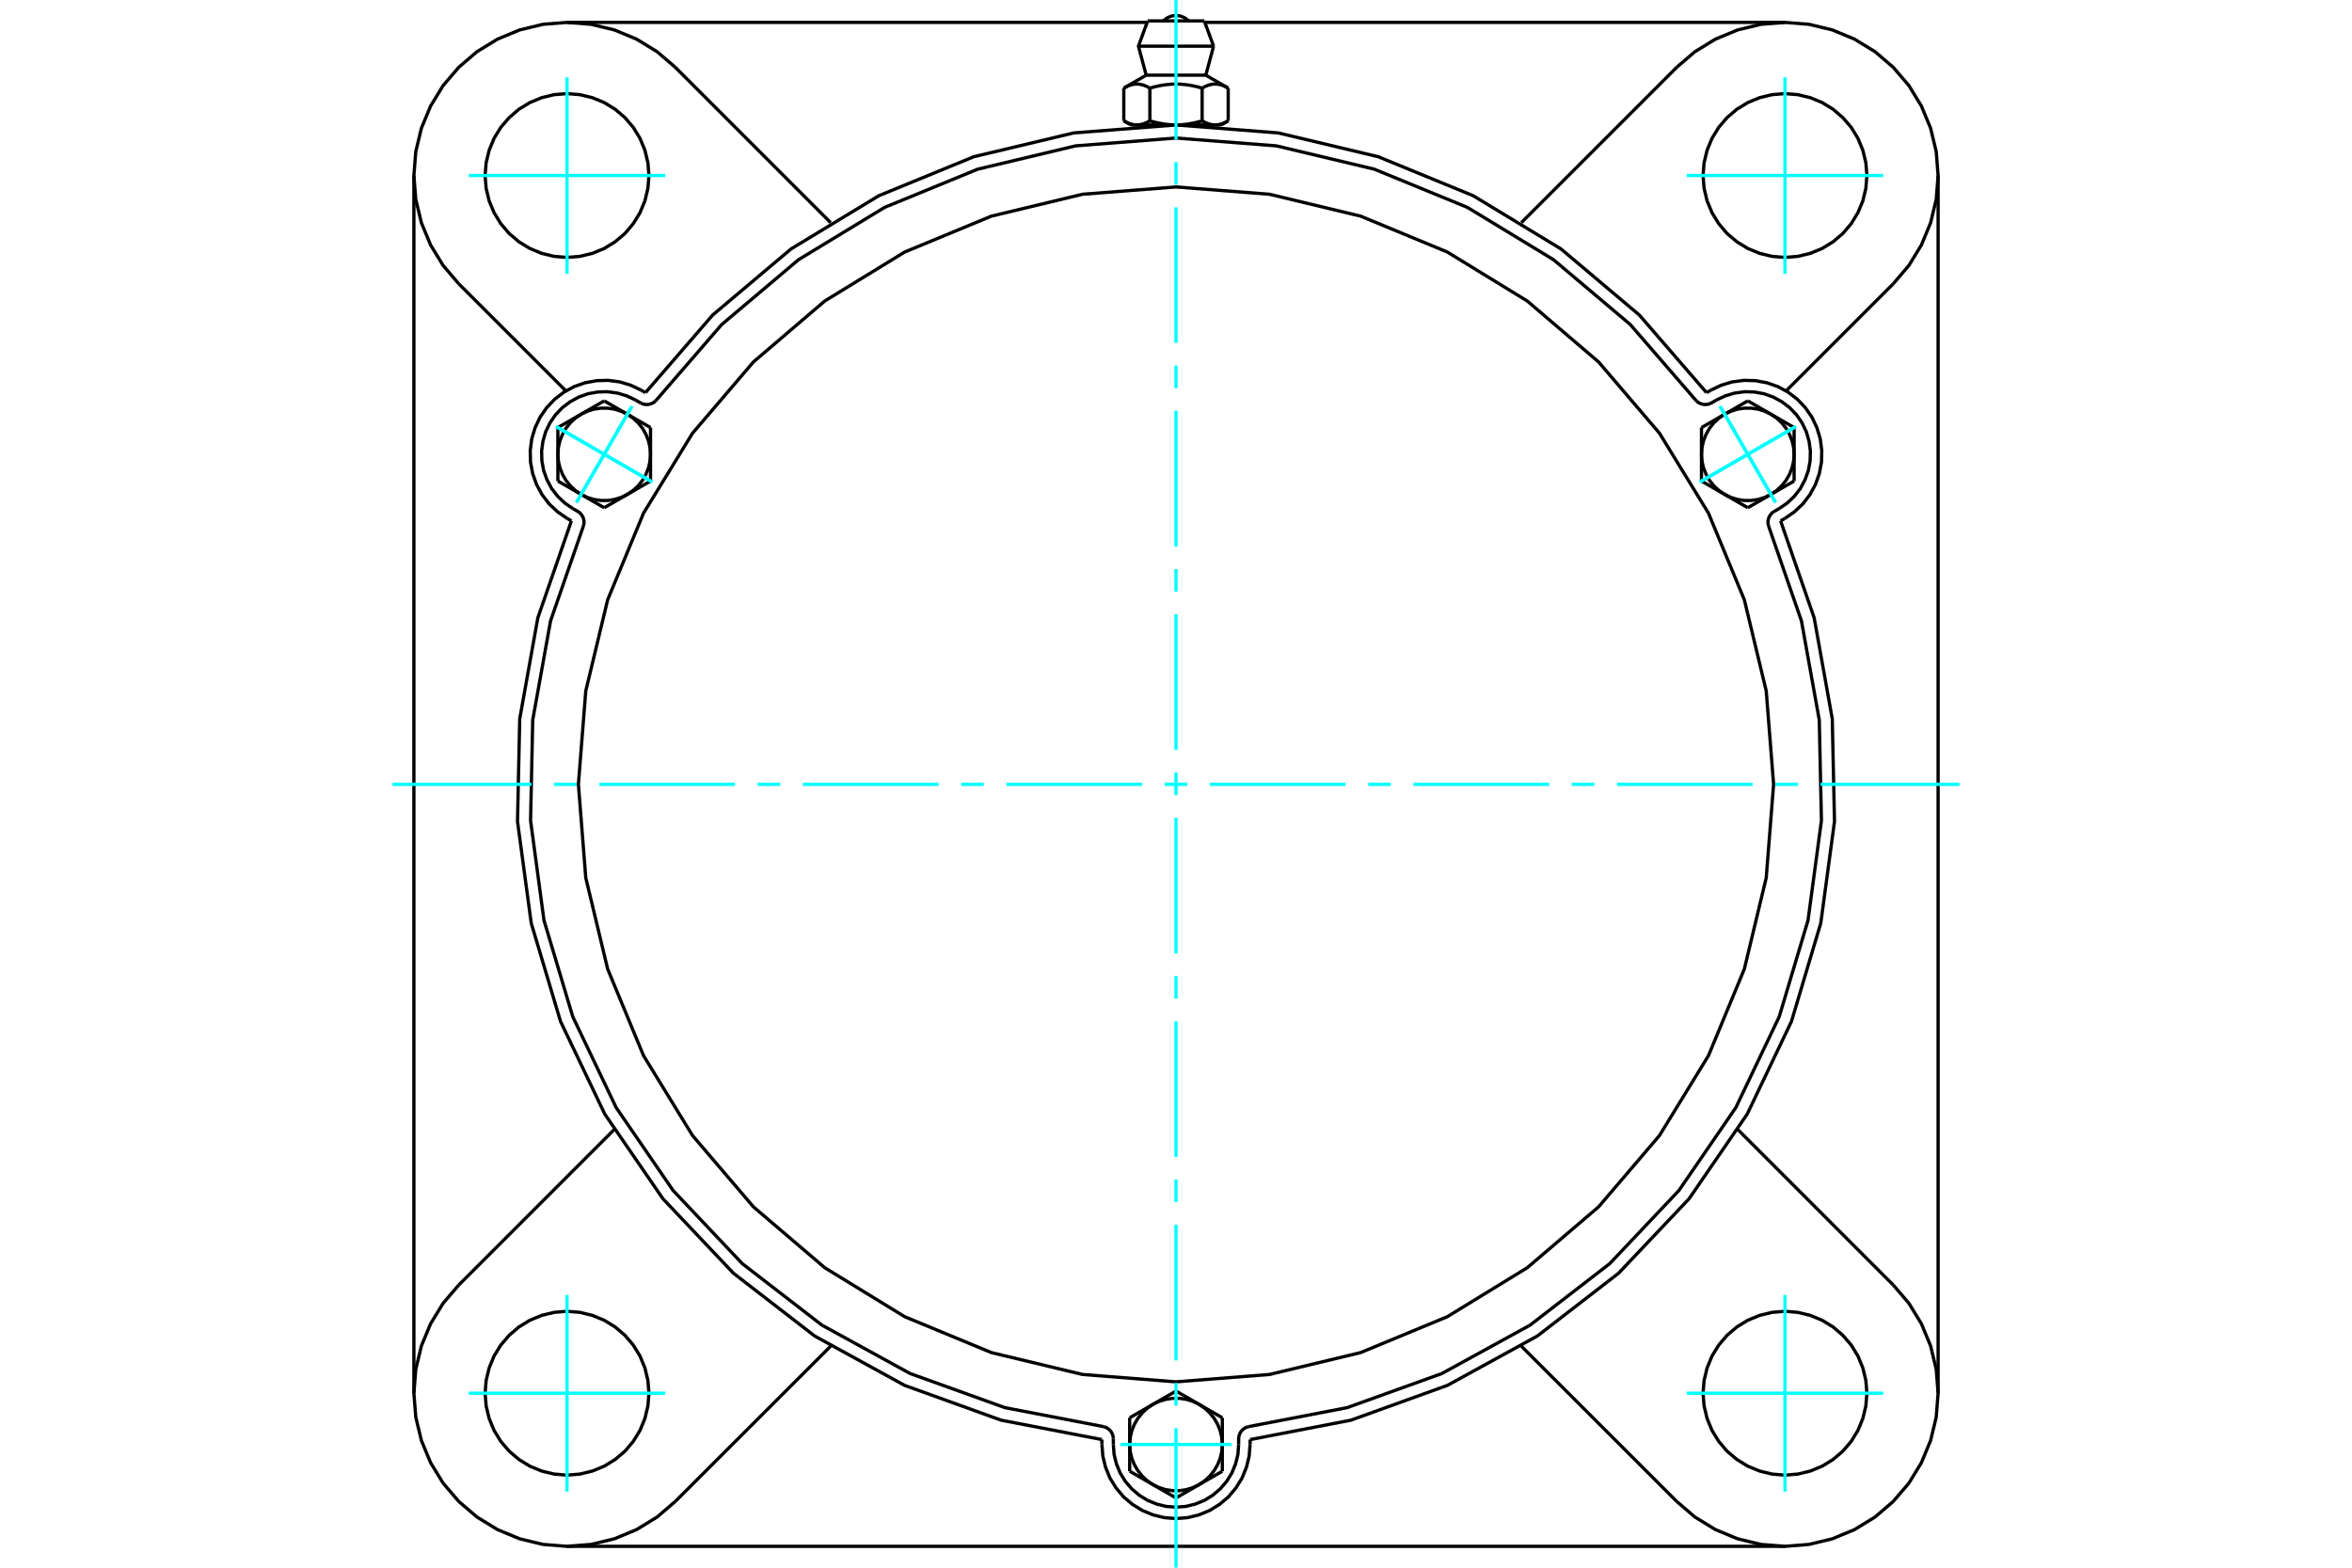 <?xml version="1.0" standalone="no"?>
<!DOCTYPE svg PUBLIC "-//W3C//DTD SVG 1.1//EN"
	"http://www.w3.org/Graphics/SVG/1.1/DTD/svg11.dtd">
<svg xmlns="http://www.w3.org/2000/svg" height="100%" width="100%" viewBox="0 0 36000 24000">
	<rect x="-1800" y="-1200" width="39600" height="26400" style="fill:#FFF"/>
	<g style="fill:none; fill-rule:evenodd" transform="matrix(1 0 0 1 0 0)">
		<g style="fill:none; stroke:#000; stroke-width:50; shape-rendering:geometricPrecision">
			<polyline points="26120,6011 25092,4823 23891,3810 22548,2996 21094,2399 19566,2035 18000,1913 16434,2035 14906,2399 13452,2996 12109,3810 10908,4823 9880,6011"/>
			<line x1="19134" y1="22039" x2="19134" y2="22114"/>
			<polyline points="16866,22114 16880,22291 16922,22464 16990,22629 17083,22780 17198,22916 17334,23031 17485,23124 17650,23192 17823,23234 18000,23248 18177,23234 18350,23192 18515,23124 18666,23031 18802,22916 18917,22780 19010,22629 19078,22464 19120,22291 19134,22114"/>
			<line x1="16866" y1="22114" x2="16866" y2="22039"/>
			<polyline points="19134,22039 20676,21742 22154,21209 23531,20453 24774,19492 25854,18351 26743,17056 27420,15638 27869,14133 28079,12576 28045,11005 27768,9459 27254,7974"/>
			<line x1="27321" y1="23673" x2="8679" y2="23673"/>
			<polyline points="27319,7937 27465,7836 27595,7714 27703,7573 27788,7416 27847,7249 27880,7074 27884,6896 27861,6719 27810,6549 27734,6388 27633,6242 27511,6113 27369,6004 27213,5919 27045,5860 26870,5828 26693,5823 26516,5846 26346,5897 26185,5973"/>
			<line x1="26120" y1="6011" x2="26185" y2="5973"/>
			<line x1="27319" y1="7937" x2="27254" y2="7974"/>
			<line x1="29665" y1="2687" x2="29665" y2="21329"/>
			<polyline points="8746,7974 8232,9459 7955,11005 7921,12576 8131,14133 8580,15638 9257,17056 10146,18351 11226,19492 12469,20453 13846,21209 15324,21742 16866,22039"/>
			<polyline points="9815,5973 9654,5897 9484,5846 9307,5823 9130,5828 8955,5860 8787,5919 8631,6004 8489,6113 8367,6242 8266,6388 8190,6549 8139,6719 8116,6896 8120,7074 8153,7249 8212,7416 8297,7573 8405,7714 8535,7836 8681,7937"/>
			<line x1="8746" y1="7974" x2="8681" y2="7937"/>
			<line x1="9815" y1="5973" x2="9880" y2="6011"/>
			<line x1="10336" y1="1030" x2="12714" y2="3408"/>
			<polyline points="10336,1030 10057,791 9743,599 9403,458 9046,372 8679,343 8312,372 7955,458 7615,599 7301,791 7022,1030 6783,1309 6591,1623 6450,1963 6364,2320 6335,2687 6364,3054 6450,3411 6591,3751 6783,4065 7022,4345"/>
			<line x1="8662" y1="5985" x2="7022" y2="4345"/>
			<polyline points="9933,2687 9917,2491 9871,2300 9796,2118 9693,1950 9566,1801 9416,1673 9248,1570 9066,1495 8875,1449 8679,1433 8483,1449 8292,1495 8110,1570 7942,1673 7793,1801 7665,1950 7562,2118 7487,2300 7441,2491 7425,2687 7441,2883 7487,3075 7562,3256 7665,3424 7793,3574 7942,3701 8110,3804 8292,3879 8483,3925 8679,3941 8875,3925 9066,3879 9248,3804 9416,3701 9566,3574 9693,3424 9796,3256 9871,3075 9917,2883 9933,2687"/>
			<line x1="25664" y1="22986" x2="23286" y2="20609"/>
			<line x1="12714" y1="20609" x2="10336" y2="22986"/>
			<line x1="7022" y1="19672" x2="9399" y2="17294"/>
			<line x1="6335" y1="21329" x2="6335" y2="2687"/>
			<polyline points="9933,21329 9917,21133 9871,20942 9796,20760 9693,20592 9566,20443 9416,20315 9248,20212 9066,20137 8875,20091 8679,20075 8483,20091 8292,20137 8110,20212 7942,20315 7793,20443 7665,20592 7562,20760 7487,20942 7441,21133 7425,21329 7441,21525 7487,21716 7562,21898 7665,22066 7793,22216 7942,22343 8110,22446 8292,22521 8483,22567 8679,22583 8875,22567 9066,22521 9248,22446 9416,22343 9566,22216 9693,22066 9796,21898 9871,21716 9917,21525 9933,21329"/>
			<polyline points="7022,19672 6783,19951 6591,20265 6450,20605 6364,20962 6335,21329 6364,21696 6450,22053 6591,22393 6783,22707 7022,22986 7301,23225 7615,23417 7955,23558 8312,23644 8679,23673 9046,23644 9403,23558 9743,23417 10057,23225 10336,22986"/>
			<line x1="28978" y1="4345" x2="27338" y2="5985"/>
			<polyline points="28978,4345 29217,4065 29409,3751 29550,3411 29636,3054 29665,2687 29636,2320 29550,1963 29409,1623 29217,1309 28978,1030 28699,791 28385,599 28045,458 27688,372 27321,343 26954,372 26597,458 26257,599 25943,791 25664,1030"/>
			<line x1="23286" y1="3408" x2="25664" y2="1030"/>
			<polyline points="28575,2687 28559,2491 28513,2300 28438,2118 28335,1950 28207,1801 28058,1673 27890,1570 27708,1495 27517,1449 27321,1433 27125,1449 26934,1495 26752,1570 26584,1673 26434,1801 26307,1950 26204,2118 26129,2300 26083,2491 26067,2687 26083,2883 26129,3075 26204,3256 26307,3424 26434,3574 26584,3701 26752,3804 26934,3879 27125,3925 27321,3941 27517,3925 27708,3879 27890,3804 28058,3701 28207,3574 28335,3424 28438,3256 28513,3075 28559,2883 28575,2687"/>
			<polyline points="28575,21329 28559,21133 28513,20942 28438,20760 28335,20592 28207,20443 28058,20315 27890,20212 27708,20137 27517,20091 27321,20075 27125,20091 26934,20137 26752,20212 26584,20315 26434,20443 26307,20592 26204,20760 26129,20942 26083,21133 26067,21329 26083,21525 26129,21716 26204,21898 26307,22066 26434,22216 26584,22343 26752,22446 26934,22521 27125,22567 27321,22583 27517,22567 27708,22521 27890,22446 28058,22343 28207,22216 28335,22066 28438,21898 28513,21716 28559,21525 28575,21329"/>
			<polyline points="25664,22986 25943,23225 26257,23417 26597,23558 26954,23644 27321,23673 27688,23644 28045,23558 28385,23417 28699,23225 28978,22986 29217,22707 29409,22393 29550,22053 29636,21696 29665,21329 29636,20962 29550,20605 29409,20265 29217,19951 28978,19672"/>
			<line x1="26601" y1="17294" x2="28978" y2="19672"/>
			<line x1="18442" y1="343" x2="27321" y2="343"/>
			<line x1="8679" y1="343" x2="17558" y2="343"/>
			<line x1="18433" y1="320" x2="17567" y2="320"/>
			<line x1="17425" y1="707" x2="18575" y2="707"/>
			<line x1="17544" y1="1151" x2="18456" y2="1151"/>
			<polyline points="17600,1349 17587,1342 17575,1335 17562,1328 17550,1323 17538,1317 17526,1313 17515,1308 17503,1304 17492,1301 17481,1298 17470,1295 17459,1293 17448,1291 17438,1289 17427,1288 17416,1287 17406,1287 17395,1287 17385,1287 17374,1288 17363,1289 17353,1291 17342,1293 17331,1295 17320,1298 17309,1301 17298,1304 17286,1308 17275,1313 17263,1317 17251,1323 17239,1328 17226,1335 17214,1342 17201,1349"/>
			<polyline points="18400,1349 18374,1342 18348,1335 18323,1328 18299,1323 18275,1317 18252,1313 18228,1308 18206,1304 18183,1301 18161,1298 18139,1295 18117,1293 18096,1291 18074,1289 18053,1288 18032,1287 18011,1287 17989,1287 17968,1287 17947,1288 17926,1289 17904,1291 17883,1293 17861,1295 17839,1298 17817,1301 17794,1304 17772,1308 17748,1313 17725,1317 17701,1323 17677,1328 17652,1335 17626,1342 17600,1349"/>
			<polyline points="18799,1349 18786,1342 18774,1335 18761,1328 18749,1323 18737,1317 18725,1313 18714,1308 18702,1304 18691,1301 18680,1298 18669,1295 18658,1293 18647,1291 18637,1289 18626,1288 18615,1287 18605,1287 18594,1287 18584,1287 18573,1288 18562,1289 18552,1291 18541,1293 18530,1295 18519,1298 18508,1301 18497,1304 18485,1308 18474,1313 18462,1317 18450,1323 18438,1328 18425,1335 18413,1342 18400,1349"/>
			<line x1="17201" y1="1850" x2="17201" y2="1349"/>
			<polyline points="17201,1850 17207,1854 17213,1857 17219,1860 17224,1863 17230,1866 17236,1869 17242,1872 17248,1875 17254,1877 17259,1880 17265,1882 17271,1885 17276,1887 17282,1889 17288,1891 17293,1893 17299,1895 17304,1897 17310,1899 17316,1900 17321,1902 17327,1903 17332,1904 17338,1906 17344,1907 17349,1908 17355,1909 17361,1909 17366,1910 17372,1911 17378,1911 17383,1912 17389,1912 17395,1912 17400,1912 17406,1912 17412,1912 17418,1912 17423,1911 17429,1911 17435,1910 17440,1909 17446,1909 17452,1908 17457,1907 17463,1906 17468,1904 17474,1903 17480,1902 17485,1900 17491,1899 17496,1897 17502,1895 17508,1893 17513,1891 17519,1889 17525,1887 17530,1885 17536,1882 17542,1880 17547,1877 17553,1875 17559,1872 17565,1869 17571,1866 17577,1863 17582,1860 17588,1857 17594,1854 17600,1850 17600,1349"/>
			<polyline points="17600,1850 17612,1854 17624,1857 17636,1860 17648,1863 17660,1866 17671,1869 17683,1872 17695,1875 17706,1877 17718,1880 17729,1882 17740,1885 17752,1887 17763,1889 17774,1891 17786,1893 17797,1895 17808,1897 17819,1899 17830,1900 17842,1902 17853,1903 17864,1904 17875,1906 17886,1907 17898,1908 17909,1909 17920,1909 17931,1910 17943,1911 17954,1911 17965,1912 17977,1912 17988,1912 18000,1912 17400,1912"/>
			<polyline points="18400,1850 18406,1854 18412,1857 18418,1860 18423,1863 18429,1866 18435,1869 18441,1872 18447,1875 18453,1877 18458,1880 18464,1882 18470,1885 18475,1887 18481,1889 18487,1891 18492,1893 18498,1895 18504,1897 18509,1899 18515,1900 18520,1902 18526,1903 18532,1904 18537,1906 18543,1907 18548,1908 18554,1909 18560,1909 18565,1910 18571,1911 18577,1911 18582,1912 18588,1912 18594,1912 18600,1912"/>
			<polyline points="18000,1912 18012,1912 18023,1912 18035,1912 18046,1911 18057,1911 18069,1910 18080,1909 18091,1909 18102,1908 18114,1907 18125,1906 18136,1904 18147,1903 18158,1902 18170,1900 18181,1899 18192,1897 18203,1895 18214,1893 18226,1891 18237,1889 18248,1887 18260,1885 18271,1882 18282,1880 18294,1877 18305,1875 18317,1872 18329,1869 18340,1866 18352,1863 18364,1860 18376,1857 18388,1854 18400,1850"/>
			<line x1="18600" y1="1912" x2="18000" y2="1912"/>
			<polyline points="18600,1912 18605,1912 18611,1912 18617,1912 18622,1911 18628,1911 18634,1910 18639,1909 18645,1909 18651,1908 18656,1907 18662,1906 18668,1904 18673,1903 18679,1902 18684,1900 18690,1899 18696,1897 18701,1895 18707,1893 18712,1891 18718,1889 18724,1887 18729,1885 18735,1882 18741,1880 18746,1877 18752,1875 18758,1872 18764,1869 18770,1866 18776,1863 18781,1860 18787,1857 18793,1854 18799,1850"/>
			<line x1="18692" y1="1912" x2="18600" y2="1912"/>
			<line x1="17400" y1="1912" x2="17308" y2="1912"/>
			<line x1="18799" y1="1850" x2="18799" y2="1349"/>
			<line x1="18400" y1="1850" x2="18400" y2="1349"/>
			<polyline points="18192,320 18160,291 18124,268 18084,251 18043,240 18000,237 17957,240 17916,251 17876,268 17840,291 17808,320"/>
			<line x1="18575" y1="707" x2="18433" y2="320"/>
			<polyline points="17567,320 17425,707 17544,1151"/>
			<line x1="18456" y1="1151" x2="18575" y2="707"/>
			<line x1="17481" y1="1912" x2="17481" y2="1926"/>
			<line x1="18519" y1="1926" x2="18519" y2="1912"/>
			<line x1="17544" y1="1151" x2="17201" y2="1349"/>
			<line x1="18799" y1="1349" x2="18456" y2="1151"/>
			<line x1="18692" y1="1912" x2="18799" y2="1850"/>
			<line x1="17201" y1="1850" x2="17308" y2="1912"/>
			<polyline points="8931,8050 8938,8018 8939,7986 8935,7955 8926,7924 8911,7896 8892,7870 8870,7847 8843,7829 8768,7786"/>
			<polyline points="9803,6168 9832,6181 9862,6190 9894,6193 9926,6191 9957,6184 9987,6172 10014,6155 10038,6134"/>
			<line x1="9728" y1="6124" x2="9803" y2="6168"/>
			<polyline points="9728,6124 9592,6060 9447,6017 9298,5997 9148,6001 9000,6028 8858,6079 8726,6151 8606,6242 8502,6351 8417,6475 8352,6611 8310,6756 8290,6905 8294,7055 8321,7203 8372,7345 8443,7478 8535,7597 8644,7701 8768,7786"/>
			<polyline points="25962,6134 24954,4969 23777,3975 22460,3175 21035,2590 19536,2233 18000,2113 16464,2233 14965,2590 13540,3175 12223,3975 11046,4969 10038,6134"/>
			<polyline points="19106,21841 19076,21851 19048,21866 19022,21885 19000,21909 18983,21935 18970,21965 18962,21996 18959,22027 18959,22114"/>
			<polyline points="17041,22027 17038,21996 17030,21965 17017,21935 17000,21909 16978,21885 16952,21866 16924,21851 16894,21841"/>
			<line x1="17041" y1="22114" x2="17041" y2="22027"/>
			<polyline points="17041,22114 17052,22264 17088,22410 17145,22550 17224,22678 17322,22792 17436,22890 17564,22969 17704,23026 17850,23062 18000,23073 18150,23062 18296,23026 18436,22969 18564,22890 18678,22792 18776,22678 18855,22550 18912,22410 18948,22264 18959,22114"/>
			<polyline points="8931,8050 8427,9505 8154,11022 8121,12562 8326,14089 8767,15565 9431,16956 10303,18226 11361,19345 12581,20287 13931,21028 15381,21550 16894,21841"/>
			<polyline points="25962,6134 25986,6155 26013,6172 26043,6184 26074,6191 26106,6193 26138,6190 26168,6181 26197,6168 26272,6124"/>
			<polyline points="27157,7829 27130,7847 27108,7870 27089,7896 27074,7924 27065,7955 27061,7986 27062,8018 27069,8050"/>
			<line x1="27232" y1="7786" x2="27157" y2="7829"/>
			<polyline points="27232,7786 27356,7701 27465,7597 27557,7478 27628,7345 27679,7203 27706,7055 27710,6905 27690,6756 27648,6611 27583,6475 27498,6351 27394,6242 27274,6151 27142,6079 27000,6028 26852,6001 26702,5997 26553,6017 26408,6060 26272,6124"/>
			<line x1="9957" y1="6546" x2="9957" y2="6955"/>
			<line x1="9602" y1="6341" x2="9957" y2="6546"/>
			<polyline points="9957,6955 9949,6850 9925,6746 9886,6648 9834,6556 9767,6473 9690,6401 9602,6341"/>
			<line x1="8894" y1="6341" x2="9248" y2="6137"/>
			<polyline points="9602,6341 9507,6296 9406,6264 9301,6249 9195,6249 9090,6264 8989,6296 8894,6341"/>
			<line x1="9248" y1="6137" x2="9602" y2="6341"/>
			<line x1="8539" y1="6955" x2="8539" y2="6546"/>
			<polyline points="8894,6341 8806,6401 8729,6473 8663,6556 8610,6648 8571,6746 8547,6850 8539,6955"/>
			<line x1="8539" y1="6546" x2="8894" y2="6341"/>
			<line x1="9957" y1="7364" x2="9602" y2="7569"/>
			<line x1="9957" y1="6955" x2="9957" y2="7364"/>
			<polyline points="9602,7569 9690,7509 9767,7437 9834,7354 9886,7263 9925,7164 9949,7061 9957,6955"/>
			<line x1="8894" y1="7569" x2="8539" y2="7364"/>
			<polyline points="8539,6955 8547,7061 8571,7164 8610,7263 8663,7354 8729,7437 8806,7509 8894,7569"/>
			<line x1="8539" y1="7364" x2="8539" y2="6955"/>
			<line x1="9602" y1="7569" x2="9248" y2="7773"/>
			<polyline points="8894,7569 8989,7615 9090,7646 9195,7662 9301,7662 9406,7646 9507,7615 9602,7569"/>
			<line x1="9248" y1="7773" x2="8894" y2="7569"/>
			<line x1="17291" y1="21705" x2="17646" y2="21500"/>
			<line x1="17291" y1="22114" x2="17291" y2="21705"/>
			<polyline points="17646,21500 17558,21560 17481,21632 17415,21715 17362,21807 17323,21905 17299,22008 17291,22114"/>
			<line x1="17646" y1="22728" x2="17291" y2="22523"/>
			<polyline points="17291,22114 17299,22220 17323,22323 17362,22421 17415,22513 17481,22596 17558,22668 17646,22728"/>
			<line x1="17291" y1="22523" x2="17291" y2="22114"/>
			<line x1="18354" y1="22728" x2="18000" y2="22932"/>
			<polyline points="17646,22728 17741,22774 17842,22805 17947,22821 18053,22821 18158,22805 18259,22774 18354,22728"/>
			<line x1="18000" y1="22932" x2="17646" y2="22728"/>
			<line x1="18000" y1="21296" x2="18354" y2="21500"/>
			<line x1="17646" y1="21500" x2="18000" y2="21296"/>
			<polyline points="18354,21500 18259,21454 18158,21423 18053,21407 17947,21407 17842,21423 17741,21454 17646,21500"/>
			<line x1="18709" y1="22114" x2="18709" y2="22523"/>
			<polyline points="18354,22728 18442,22668 18519,22596 18585,22513 18638,22421 18677,22323 18701,22220 18709,22114"/>
			<line x1="18709" y1="22523" x2="18354" y2="22728"/>
			<line x1="18354" y1="21500" x2="18709" y2="21705"/>
			<polyline points="18709,22114 18701,22008 18677,21905 18638,21807 18585,21715 18519,21632 18442,21560 18354,21500"/>
			<line x1="18709" y1="21705" x2="18709" y2="22114"/>
			<line x1="26752" y1="7773" x2="26398" y2="7569"/>
			<line x1="27106" y1="7569" x2="26752" y2="7773"/>
			<polyline points="26398,7569 26493,7615 26594,7646 26699,7662 26805,7662 26910,7646 27011,7615 27106,7569"/>
			<line x1="27461" y1="6955" x2="27461" y2="7364"/>
			<polyline points="27106,7569 27194,7509 27271,7437 27337,7354 27390,7263 27429,7164 27453,7061 27461,6955"/>
			<line x1="27461" y1="7364" x2="27106" y2="7569"/>
			<line x1="27106" y1="6341" x2="27461" y2="6546"/>
			<polyline points="27461,6955 27453,6850 27429,6746 27390,6648 27337,6556 27271,6473 27194,6401 27106,6341"/>
			<line x1="27461" y1="6546" x2="27461" y2="6955"/>
			<line x1="26043" y1="7364" x2="26043" y2="6955"/>
			<line x1="26398" y1="7569" x2="26043" y2="7364"/>
			<polyline points="26043,6955 26051,7061 26075,7164 26114,7263 26166,7354 26233,7437 26310,7509 26398,7569"/>
			<line x1="26398" y1="6341" x2="26752" y2="6137"/>
			<polyline points="27106,6341 27011,6296 26910,6264 26805,6249 26699,6249 26594,6264 26493,6296 26398,6341"/>
			<line x1="26752" y1="6137" x2="27106" y2="6341"/>
			<line x1="26043" y1="6955" x2="26043" y2="6546"/>
			<polyline points="26398,6341 26310,6401 26233,6473 26166,6556 26114,6648 26075,6746 26051,6850 26043,6955"/>
			<line x1="26043" y1="6546" x2="26398" y2="6341"/>
			<polyline points="27147,12008 27034,10577 26699,9182 26150,7856 25400,6632 24468,5541 23376,4608 22152,3858 20826,3309 19431,2974 18000,2862 16569,2974 15174,3309 13848,3858 12624,4608 11532,5541 10600,6632 9850,7856 9301,9182 8966,10577 8853,12008 8966,13439 9301,14835 9850,16161 10600,17384 11532,18476 12624,19408 13848,20158 15174,20707 16569,21042 18000,21155 19431,21042 20826,20707 22152,20158 23376,19408 24468,18476 25400,17384 26150,16161 26699,14835 27034,13439 27147,12008"/>
			<polyline points="19106,21841 20619,21550 22069,21028 23419,20287 24639,19345 25697,18226 26569,16956 27233,15565 27674,14089 27879,12562 27846,11022 27573,9505 27069,8050"/>
		</g>
		<g style="fill:none; stroke:#0FF; stroke-width:50; shape-rendering:geometricPrecision">
			<line x1="18000" y1="24000" x2="18000" y2="21865"/>
			<line x1="18000" y1="21519" x2="18000" y2="21172"/>
			<line x1="18000" y1="20826" x2="18000" y2="18750"/>
			<line x1="18000" y1="18403" x2="18000" y2="18057"/>
			<line x1="18000" y1="17711" x2="18000" y2="15634"/>
			<line x1="18000" y1="15288" x2="18000" y2="14942"/>
			<line x1="18000" y1="14596" x2="18000" y2="12519"/>
			<line x1="18000" y1="12173" x2="18000" y2="11827"/>
			<line x1="18000" y1="11481" x2="18000" y2="9404"/>
			<line x1="18000" y1="9058" x2="18000" y2="8712"/>
			<line x1="18000" y1="8366" x2="18000" y2="6289"/>
			<line x1="18000" y1="5943" x2="18000" y2="5597"/>
			<line x1="18000" y1="5250" x2="18000" y2="3174"/>
			<line x1="18000" y1="2828" x2="18000" y2="2481"/>
			<line x1="18000" y1="2135" x2="18000" y2="0"/>
			<line x1="6008" y1="12008" x2="8135" y2="12008"/>
			<line x1="8481" y1="12008" x2="8828" y2="12008"/>
			<line x1="9174" y1="12008" x2="11250" y2="12008"/>
			<line x1="11597" y1="12008" x2="11943" y2="12008"/>
			<line x1="12289" y1="12008" x2="14366" y2="12008"/>
			<line x1="14712" y1="12008" x2="15058" y2="12008"/>
			<line x1="15404" y1="12008" x2="17481" y2="12008"/>
			<line x1="17827" y1="12008" x2="18173" y2="12008"/>
			<line x1="18519" y1="12008" x2="20596" y2="12008"/>
			<line x1="20942" y1="12008" x2="21288" y2="12008"/>
			<line x1="21634" y1="12008" x2="23711" y2="12008"/>
			<line x1="24057" y1="12008" x2="24403" y2="12008"/>
			<line x1="24750" y1="12008" x2="26826" y2="12008"/>
			<line x1="27172" y1="12008" x2="27519" y2="12008"/>
			<line x1="27865" y1="12008" x2="29992" y2="12008"/>
			<line x1="8679" y1="4192" x2="8679" y2="1183"/>
			<line x1="7175" y1="2687" x2="10183" y2="2687"/>
			<line x1="7175" y1="21329" x2="10183" y2="21329"/>
			<line x1="8679" y1="22834" x2="8679" y2="19825"/>
			<line x1="27321" y1="22834" x2="27321" y2="19825"/>
			<line x1="25817" y1="21329" x2="28825" y2="21329"/>
			<line x1="25817" y1="2687" x2="28825" y2="2687"/>
			<line x1="27321" y1="4192" x2="27321" y2="1183"/>
			<line x1="8512" y1="6530" x2="9984" y2="7380"/>
			<line x1="8823" y1="7692" x2="9673" y2="6219"/>
			<line x1="8512" y1="6530" x2="9984" y2="7380"/>
			<line x1="8823" y1="7692" x2="9673" y2="6219"/>
			<line x1="17150" y1="22114" x2="18850" y2="22114"/>
			<line x1="27488" y1="6530" x2="26016" y2="7380"/>
			<line x1="26327" y1="6219" x2="27177" y2="7692"/>
			<line x1="27488" y1="6530" x2="26016" y2="7380"/>
			<line x1="26327" y1="6219" x2="27177" y2="7692"/>
		</g>
	</g>
</svg>
